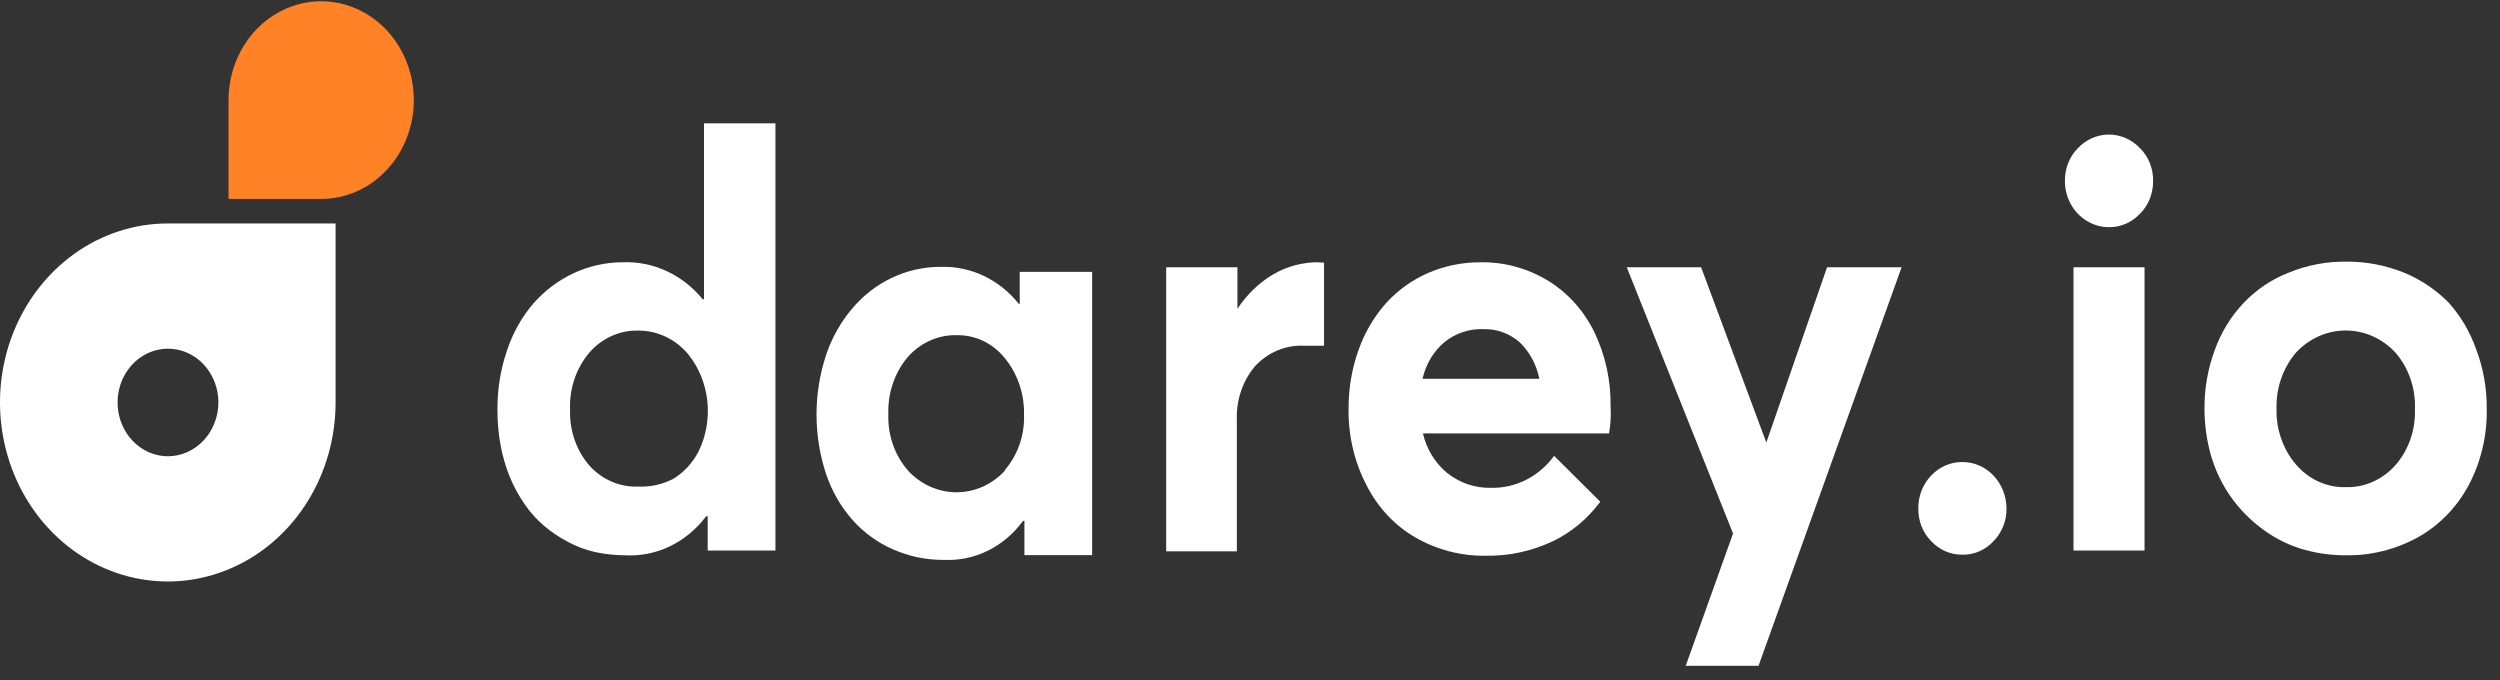 <svg width="125" height="34" viewBox="0 0 125 34" fill="none" xmlns="http://www.w3.org/2000/svg">
<rect x="0" y="0" width="125" height="34" fill="#333333" stroke="none"/>
<path d="M38.772 6.167V27.526H35.385V25.812H35.307C34.824 26.46 34.202 26.975 33.495 27.315C32.787 27.655 32.014 27.809 31.239 27.764C30.732 27.762 30.227 27.706 29.73 27.598C29.257 27.488 28.799 27.314 28.367 27.079C27.949 26.858 27.554 26.59 27.19 26.28C26.822 25.964 26.494 25.597 26.217 25.189C25.929 24.769 25.684 24.316 25.487 23.84C25.282 23.332 25.129 22.803 25.029 22.261C24.922 21.676 24.87 21.082 24.873 20.486C24.864 19.477 25.025 18.474 25.35 17.526C25.634 16.663 26.078 15.868 26.654 15.19C27.226 14.536 27.918 14.014 28.686 13.657C29.455 13.3 30.284 13.115 31.122 13.114C31.877 13.082 32.63 13.231 33.324 13.551C34.018 13.871 34.636 14.353 35.132 14.962H35.2V6.167H38.772ZM33.662 23.943C34.193 23.619 34.631 23.145 34.927 22.573C35.306 21.8 35.46 20.925 35.368 20.059C35.276 19.192 34.943 18.375 34.411 17.713C34.097 17.338 33.712 17.038 33.281 16.834C32.849 16.63 32.382 16.526 31.91 16.53C31.455 16.518 31.003 16.609 30.584 16.797C30.165 16.985 29.787 17.265 29.477 17.62C28.808 18.403 28.458 19.438 28.504 20.496C28.47 21.528 28.82 22.531 29.477 23.289C29.794 23.637 30.176 23.91 30.599 24.088C31.022 24.267 31.475 24.349 31.93 24.328C32.528 24.354 33.123 24.222 33.662 23.943Z" fill="white"/>
<path d="M54.608 13.592V27.755H51.221V26.042H51.153C50.687 26.682 50.084 27.193 49.395 27.533C48.706 27.873 47.95 28.031 47.191 27.994C46.317 28.002 45.45 27.822 44.642 27.464C43.881 27.133 43.194 26.634 42.627 26C42.041 25.338 41.59 24.553 41.303 23.695C40.667 21.774 40.667 19.678 41.303 17.756C41.591 16.891 42.037 16.097 42.617 15.42C43.16 14.775 43.823 14.259 44.564 13.904C45.344 13.529 46.19 13.338 47.045 13.343C47.783 13.32 48.515 13.475 49.189 13.795C49.863 14.114 50.461 14.592 50.938 15.191H50.987V13.592H54.608ZM50.228 23.519C50.555 23.144 50.809 22.705 50.976 22.226C51.143 21.746 51.219 21.237 51.201 20.726C51.222 19.684 50.874 18.672 50.228 17.891C49.931 17.527 49.562 17.237 49.149 17.041C48.735 16.846 48.286 16.75 47.834 16.759C47.378 16.748 46.924 16.839 46.504 17.027C46.083 17.215 45.704 17.495 45.391 17.849C44.726 18.635 44.376 19.668 44.418 20.726C44.384 21.757 44.734 22.761 45.391 23.519C45.707 23.865 46.086 24.141 46.504 24.329C46.922 24.517 47.37 24.614 47.824 24.614C48.278 24.614 48.727 24.517 49.145 24.329C49.562 24.141 49.941 23.865 50.257 23.519H50.228Z" fill="white"/>
<path d="M66.202 13.134V17.287C65.842 17.287 65.53 17.287 65.228 17.287C64.768 17.261 64.307 17.34 63.877 17.519C63.447 17.698 63.059 17.973 62.737 18.326C62.127 19.059 61.806 20.015 61.842 20.994V27.567H58.309V13.363H61.871V15.439C62.339 14.728 62.951 14.139 63.661 13.716C64.343 13.32 65.105 13.113 65.881 13.113L66.202 13.134Z" fill="white"/>
<path d="M80.451 21.671H71.147C71.33 22.46 71.759 23.159 72.363 23.654C72.99 24.149 73.754 24.408 74.534 24.391C75.143 24.408 75.748 24.272 76.299 23.994C76.85 23.717 77.332 23.305 77.707 22.792L80.013 25.087C79.384 25.937 78.573 26.613 77.648 27.059C76.589 27.56 75.439 27.808 74.281 27.786C73.063 27.806 71.861 27.495 70.787 26.883C69.748 26.288 68.895 25.382 68.334 24.277C67.718 23.101 67.406 21.771 67.429 20.424C67.424 19.416 67.596 18.416 67.935 17.476C68.244 16.611 68.71 15.821 69.307 15.15C69.9 14.506 70.608 13.997 71.39 13.655C72.222 13.295 73.111 13.112 74.008 13.115C75.205 13.09 76.386 13.413 77.424 14.049C78.403 14.653 79.2 15.543 79.721 16.614C80.27 17.757 80.547 19.026 80.529 20.31C80.556 20.765 80.53 21.222 80.451 21.671ZM72.227 17.102C71.677 17.565 71.29 18.212 71.127 18.94H76.967C76.829 18.24 76.488 17.605 75.994 17.123C75.483 16.673 74.836 16.437 74.174 16.458C73.475 16.428 72.787 16.655 72.227 17.102Z" fill="white"/>
<path d="M95.08 13.363L87.927 33.289H84.287L86.652 26.675L81.338 13.363H85.056L88.316 22.127L91.353 13.363H95.08Z" fill="white"/>
<path d="M96.559 27.059C96.352 26.849 96.188 26.596 96.077 26.316C95.967 26.035 95.912 25.733 95.916 25.429C95.912 25.122 95.967 24.817 96.077 24.533C96.188 24.249 96.352 23.992 96.559 23.778C96.765 23.558 97.012 23.385 97.282 23.269C97.553 23.153 97.844 23.097 98.135 23.103C98.714 23.103 99.27 23.348 99.68 23.784C100.091 24.22 100.323 24.811 100.325 25.429C100.328 25.732 100.273 26.032 100.162 26.31C100.052 26.589 99.888 26.84 99.683 27.049C99.482 27.27 99.242 27.444 98.975 27.562C98.709 27.68 98.423 27.738 98.135 27.734C97.844 27.74 97.553 27.684 97.282 27.568C97.012 27.452 96.765 27.279 96.559 27.059Z" fill="white"/>
<path d="M104.346 11.047C104.012 10.847 103.733 10.557 103.538 10.206C103.345 9.853 103.244 9.451 103.246 9.043C103.242 8.738 103.297 8.436 103.407 8.156C103.518 7.875 103.682 7.622 103.889 7.413C104.303 6.974 104.862 6.728 105.446 6.728C106.029 6.728 106.589 6.974 107.003 7.413C107.213 7.62 107.379 7.873 107.491 8.154C107.604 8.435 107.66 8.737 107.655 9.043C107.659 9.35 107.603 9.654 107.491 9.936C107.379 10.219 107.213 10.473 107.003 10.683C106.799 10.901 106.556 11.073 106.289 11.189C106.021 11.305 105.735 11.363 105.446 11.358C105.06 11.36 104.681 11.252 104.346 11.047ZM103.675 13.362H107.227V27.525H103.675V13.362Z" fill="white"/>
<path d="M114.965 27.411C114.266 27.183 113.608 26.832 113.018 26.373C112.45 25.941 111.948 25.419 111.529 24.825C111.101 24.213 110.772 23.529 110.556 22.801C110.335 22.03 110.223 21.229 110.225 20.423C110.218 19.421 110.393 18.426 110.741 17.495C111.059 16.61 111.551 15.809 112.184 15.145C112.817 14.48 113.576 13.968 114.41 13.643C115.34 13.258 116.332 13.067 117.33 13.082C118.3 13.076 119.263 13.259 120.172 13.622C121.005 13.958 121.769 14.466 122.42 15.117C123.03 15.793 123.504 16.595 123.812 17.474C124.169 18.421 124.347 19.433 124.337 20.454C124.359 21.788 124.047 23.103 123.432 24.265C122.841 25.363 121.971 26.259 120.921 26.85C119.795 27.475 118.54 27.789 117.271 27.764C116.49 27.767 115.713 27.648 114.965 27.411ZM119.773 23.258C120.1 22.882 120.354 22.441 120.521 21.959C120.688 21.478 120.765 20.967 120.746 20.454C120.766 19.938 120.69 19.423 120.523 18.938C120.356 18.454 120.101 18.009 119.773 17.63C119.447 17.28 119.059 17.002 118.633 16.812C118.206 16.623 117.748 16.525 117.286 16.525C116.824 16.525 116.366 16.623 115.939 16.812C115.512 17.002 115.125 17.28 114.799 17.63C114.145 18.397 113.796 19.407 113.826 20.444C113.802 21.47 114.151 22.467 114.799 23.226C115.114 23.595 115.5 23.886 115.93 24.081C116.359 24.277 116.824 24.371 117.291 24.358C117.754 24.371 118.214 24.279 118.641 24.09C119.069 23.9 119.454 23.616 119.773 23.258Z" fill="white"/>
<path d="M16.049 9.947C16.965 9.95 17.862 9.661 18.625 9.12C19.388 8.578 19.984 7.807 20.336 6.904C20.688 6.001 20.781 5.007 20.603 4.047C20.426 3.088 19.985 2.206 19.338 1.514C18.69 0.822 17.865 0.35 16.966 0.158C16.067 -0.033 15.135 0.064 14.288 0.438C13.441 0.812 12.717 1.445 12.207 2.258C11.698 3.071 11.426 4.027 11.426 5.005V9.947H16.049Z" fill="#FF8227"/>
<path d="M8.399 11.173C6.74 11.171 5.117 11.694 3.736 12.676C2.355 13.659 1.278 15.056 0.641 16.691C0.005 18.326 -0.163 20.126 0.16 21.863C0.483 23.6 1.281 25.196 2.454 26.449C3.627 27.701 5.122 28.555 6.749 28.901C8.377 29.247 10.064 29.071 11.598 28.393C13.131 27.716 14.442 26.569 15.364 25.097C16.287 23.625 16.779 21.894 16.779 20.123V11.173H8.399ZM8.399 22.813C7.901 22.813 7.413 22.655 6.999 22.359C6.584 22.064 6.261 21.644 6.07 21.152C5.88 20.661 5.83 20.12 5.927 19.599C6.024 19.077 6.264 18.598 6.617 18.222C6.969 17.846 7.419 17.59 7.907 17.486C8.396 17.382 8.903 17.435 9.364 17.639C9.825 17.842 10.218 18.187 10.495 18.629C10.772 19.072 10.92 19.591 10.92 20.123C10.918 20.836 10.651 21.518 10.179 22.022C9.707 22.526 9.067 22.81 8.399 22.813Z" fill="white"/>
</svg>
